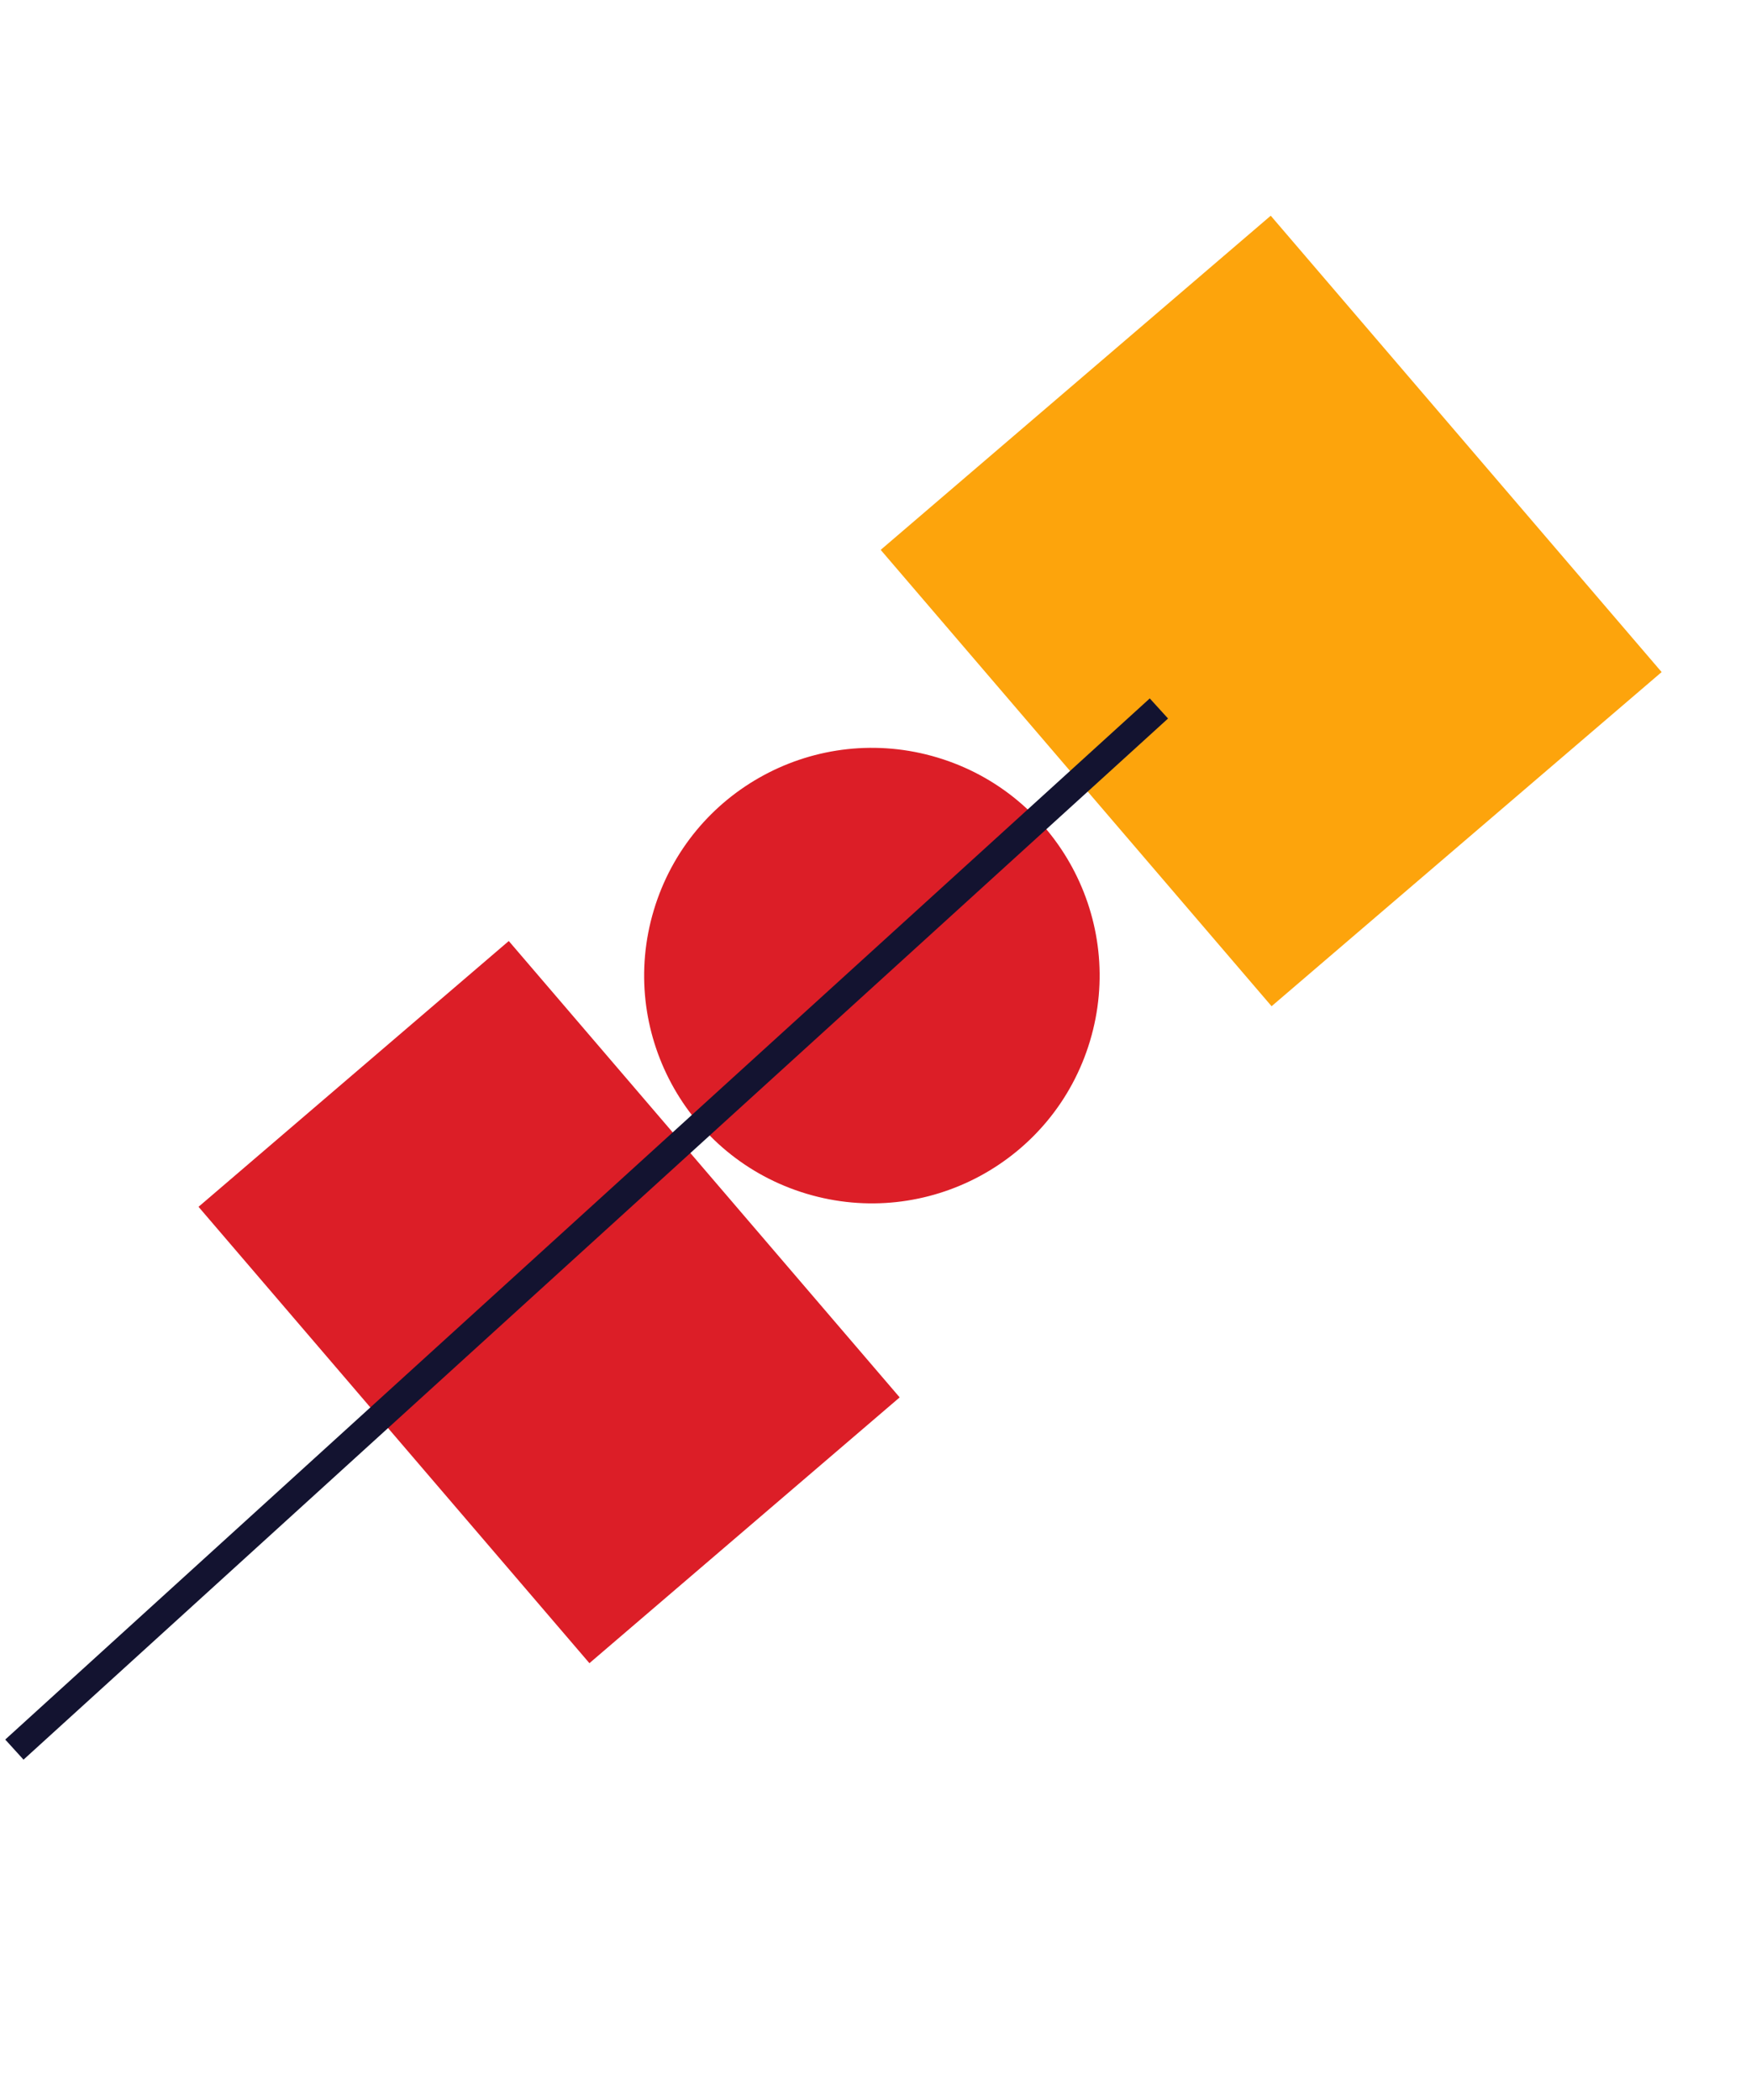 <?xml version="1.0" encoding="UTF-8"?> <svg xmlns="http://www.w3.org/2000/svg" width="311" height="373" viewBox="0 0 311 373" fill="none"><rect x="35.261" y="214.324" width="72.558" height="106.72" transform="rotate(-40.584 35.261 214.324)" fill="#DC1E27"></rect><rect x="156.421" y="97.654" width="91.221" height="106.72" transform="rotate(-40.584 156.421 97.654)" fill="#FDA40C"></rect><circle cx="154.859" cy="173.264" r="40.441" transform="rotate(16.701 154.859 173.264)" fill="#DC1E27"></circle><rect x="0.93" y="308.937" width="274.796" height="4.826" transform="rotate(-42.289 0.93 308.937)" fill="#131330"></rect></svg> 